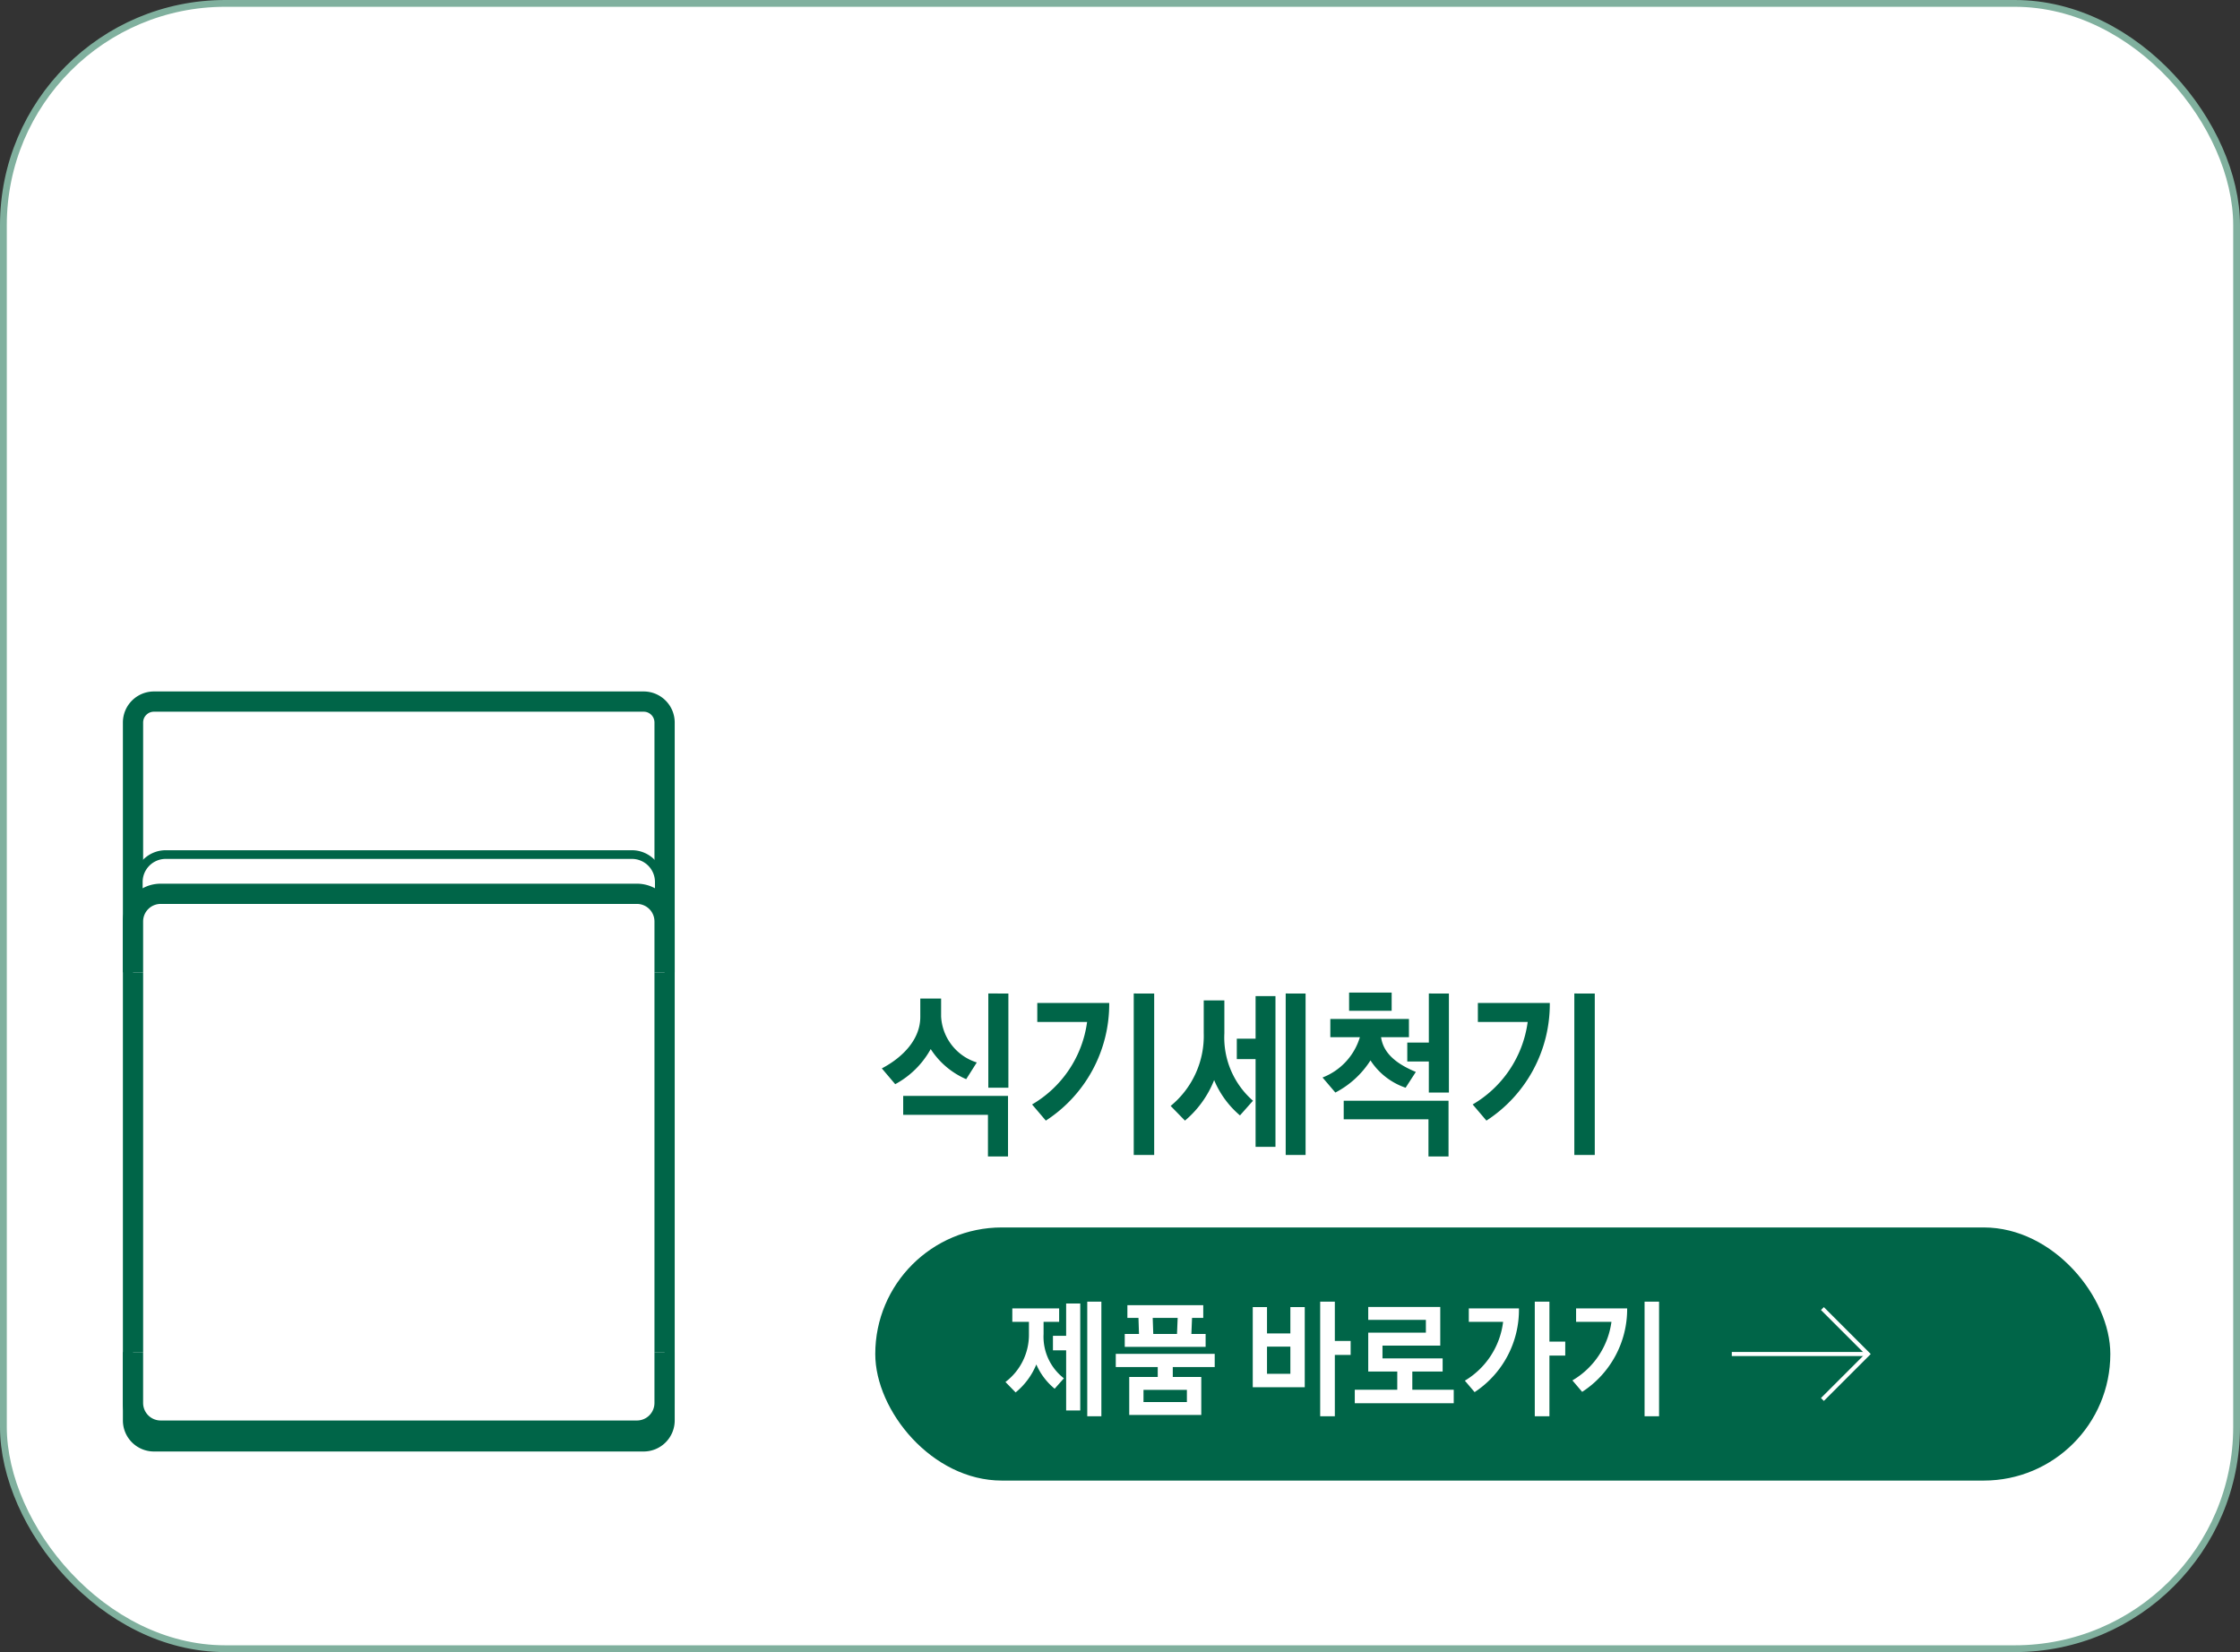 <svg xmlns="http://www.w3.org/2000/svg" viewBox="0 0 164.775 121.545"><rect x="0" y="0" width="164.775" height="121.545" fill="#333333" stroke="none"/><defs><style>.cls-1{fill:#fff;}.cls-2,.cls-4{fill:none;stroke-miterlimit:10;}.cls-2{stroke:#80b09e;stroke-width:0.5px;}.cls-3{fill:#006548;}.cls-4{stroke:#fff;stroke-width:0.3px;}</style></defs><g id="레이어_2" data-name="레이어 2"><g id="Layer_1" data-name="Layer 1"><rect class="cls-1" x="0.25" y="0.25" width="164.275" height="121.045" rx="16.319"/><rect class="cls-2" x="0.25" y="0.25" width="164.275" height="121.045" rx="16.319"/><rect class="cls-1" x="9.784" y="51.615" width="39.103" height="54.427" rx="0.76"/><path class="cls-3" d="M47.35,106.787H11.322a2.285,2.285,0,0,1-2.282-2.282V53.153a2.285,2.285,0,0,1,2.282-2.282H47.35a2.285,2.285,0,0,1,2.282,2.282v51.352A2.285,2.285,0,0,1,47.35,106.787ZM11.322,52.36a.794.794,0,0,0-.793.793v51.352a.794.794,0,0,0,.793.793H47.35a.794.794,0,0,0,.793-.793V53.153a.794.794,0,0,0-.793-.793Z"/><path class="cls-1" d="M48.498,68.646V64.904A2.019,2.019,0,0,0,46.505,62.87H12.166a2.019,2.019,0,0,0-1.993,2.033v3.743"/><path class="cls-3" d="M48.817,68.646h-.638V64.904a1.696,1.696,0,0,0-1.673-1.714H12.166a1.696,1.696,0,0,0-1.673,1.714v3.743H9.855V64.904a2.335,2.335,0,0,1,2.312-2.352H46.505a2.335,2.335,0,0,1,2.312,2.352Z"/><path class="cls-1" d="M48.887,71.534V67.791a2.039,2.039,0,0,0-2.033-2.033H11.817a2.039,2.039,0,0,0-2.033,2.033v3.743"/><path class="cls-3" d="M49.632,71.534h-1.489V67.791a1.29,1.29,0,0,0-1.288-1.289H11.817a1.29,1.29,0,0,0-1.289,1.289v3.743H9.039V67.791a2.781,2.781,0,0,1,2.778-2.778H46.854a2.781,2.781,0,0,1,2.778,2.778Z"/><path class="cls-1" d="M9.784,99.474v3.743a2.039,2.039,0,0,0,2.033,2.033h35.037a2.039,2.039,0,0,0,2.033-2.033V99.474"/><path class="cls-3" d="M46.854,105.995H11.817a2.781,2.781,0,0,1-2.778-2.778V99.475h1.489v3.743a1.29,1.29,0,0,0,1.289,1.288H46.854a1.29,1.29,0,0,0,1.288-1.288V99.475h1.489v3.743A2.781,2.781,0,0,1,46.854,105.995Z"/><path class="cls-3" d="M64.867,78.602c1.463-.766,2.83-2.078,2.83-3.787V73.462h1.531v1.312a3.749,3.749,0,0,0,2.625,3.391l-.779,1.23A5.881,5.881,0,0,1,68.463,77.18a6.504,6.504,0,0,1-2.611,2.584Zm1.572,3.418V80.626h7.711v4.457H72.674V82.02Zm7.738-8.928v6.932H72.701V73.092Z"/><path class="cls-3" d="M75.92,81.255a8.311,8.311,0,0,0,4.047-6.07H76.303V73.79h5.291a10.216,10.216,0,0,1-4.662,8.654Zm8.982-8.162V84.973h-1.504V73.092Z"/><path class="cls-3" d="M86.113,81.364a6.654,6.654,0,0,0,2.434-5.359V73.598h1.518v2.42A6.169,6.169,0,0,0,92.17,80.981l-.957,1.08a6.856,6.856,0,0,1-1.9-2.598A7.521,7.521,0,0,1,87.166,82.444Zm4.867-3.445V76.415H92.361V73.284h1.463V84.372H92.361V77.919Zm5.059-4.826V84.973H94.576V73.092Z"/><path class="cls-3" d="M103.643,76.305h-2.051c.178,1.258,1.244,2.01,2.557,2.557l-.752,1.162a4.997,4.997,0,0,1-2.584-2.01,6.733,6.733,0,0,1-2.584,2.365l-.943-1.107a4.597,4.597,0,0,0,2.748-2.967H97.859V74.966h5.783Zm-4.799,6.043V80.981h7.711V85.083H105.078V82.348Zm3.527-7.984H99.24V73.024h3.131Zm4.211-1.271v7.287h-1.477V78.096H103.52V76.702h1.586V73.092Z"/><path class="cls-3" d="M108.33,81.255a8.311,8.311,0,0,0,4.047-6.07H108.713V73.79h5.291a10.216,10.216,0,0,1-4.662,8.654Zm8.982-8.162V84.973h-1.504V73.092Z"/><rect class="cls-3" x="64.385" y="90.304" width="90.851" height="18.622" rx="9.311"/><path class="cls-1" d="M73.961,101.673a4.355,4.355,0,0,0,1.728-3.532v-.893H74.466v-.99H77.911v.99H76.766v.893a3.866,3.866,0,0,0,1.495,3.261l-.68.767a4.767,4.767,0,0,1-1.349-1.786,5.198,5.198,0,0,1-1.523,2.058Zm3.494-2.329V98.276h.971V95.898h1.038v7.871H78.426V99.343Zm3.562-3.581V104.196H79.979V95.762Z"/><path class="cls-1" d="M88.366,101.304v2.795H83.067v-2.795h2.096v-.729H82.077v-.971h7.278v.971H86.27v.729Zm.146-4.348h-.825l-.049,1.184h1.048v.951H82.737v-.951h1.048l-.039-1.184h-.815v-.932h5.581Zm-4.396,5.298v.894h3.192v-.894Zm.718-4.114h1.747l.049-1.184H84.794Z"/><path class="cls-1" d="M94.92,96.161h1.058v5.9H92.153V96.161h1.049v1.94H94.92ZM93.202,101.071H94.92V99.072H93.202Zm6.152-2.416v1.028H98.191V104.196H97.113V95.762H98.191V98.655Z"/><path class="cls-1" d="M106.121,99.935v.971h-2.231v1.339h3.047v.99H99.658v-.99h3.125v-1.339h-2.135V98.043h4.24v-.94h-4.24v-.951h5.298v2.843h-4.25v.941Z"/><path class="cls-1" d="M107.755,101.576a5.86,5.86,0,0,0,2.814-4.328H108.046v-.99h3.688a7.244,7.244,0,0,1-3.261,6.162Zm7.385-2.873v1.029h-1.164V104.196h-1.077V95.762h1.077v2.94Z"/><path class="cls-1" d="M115.667,101.556a5.901,5.901,0,0,0,2.872-4.309h-2.601v-.99h3.756a7.25,7.25,0,0,1-3.31,6.143Zm6.375-5.794V104.196h-1.067V95.762Z"/><line class="cls-4" x1="127.392" y1="99.615" x2="137.401" y2="99.615"/><polyline class="cls-4" points="134.057 96.271 137.401 99.615 134.057 102.96"/></g></g></svg>
